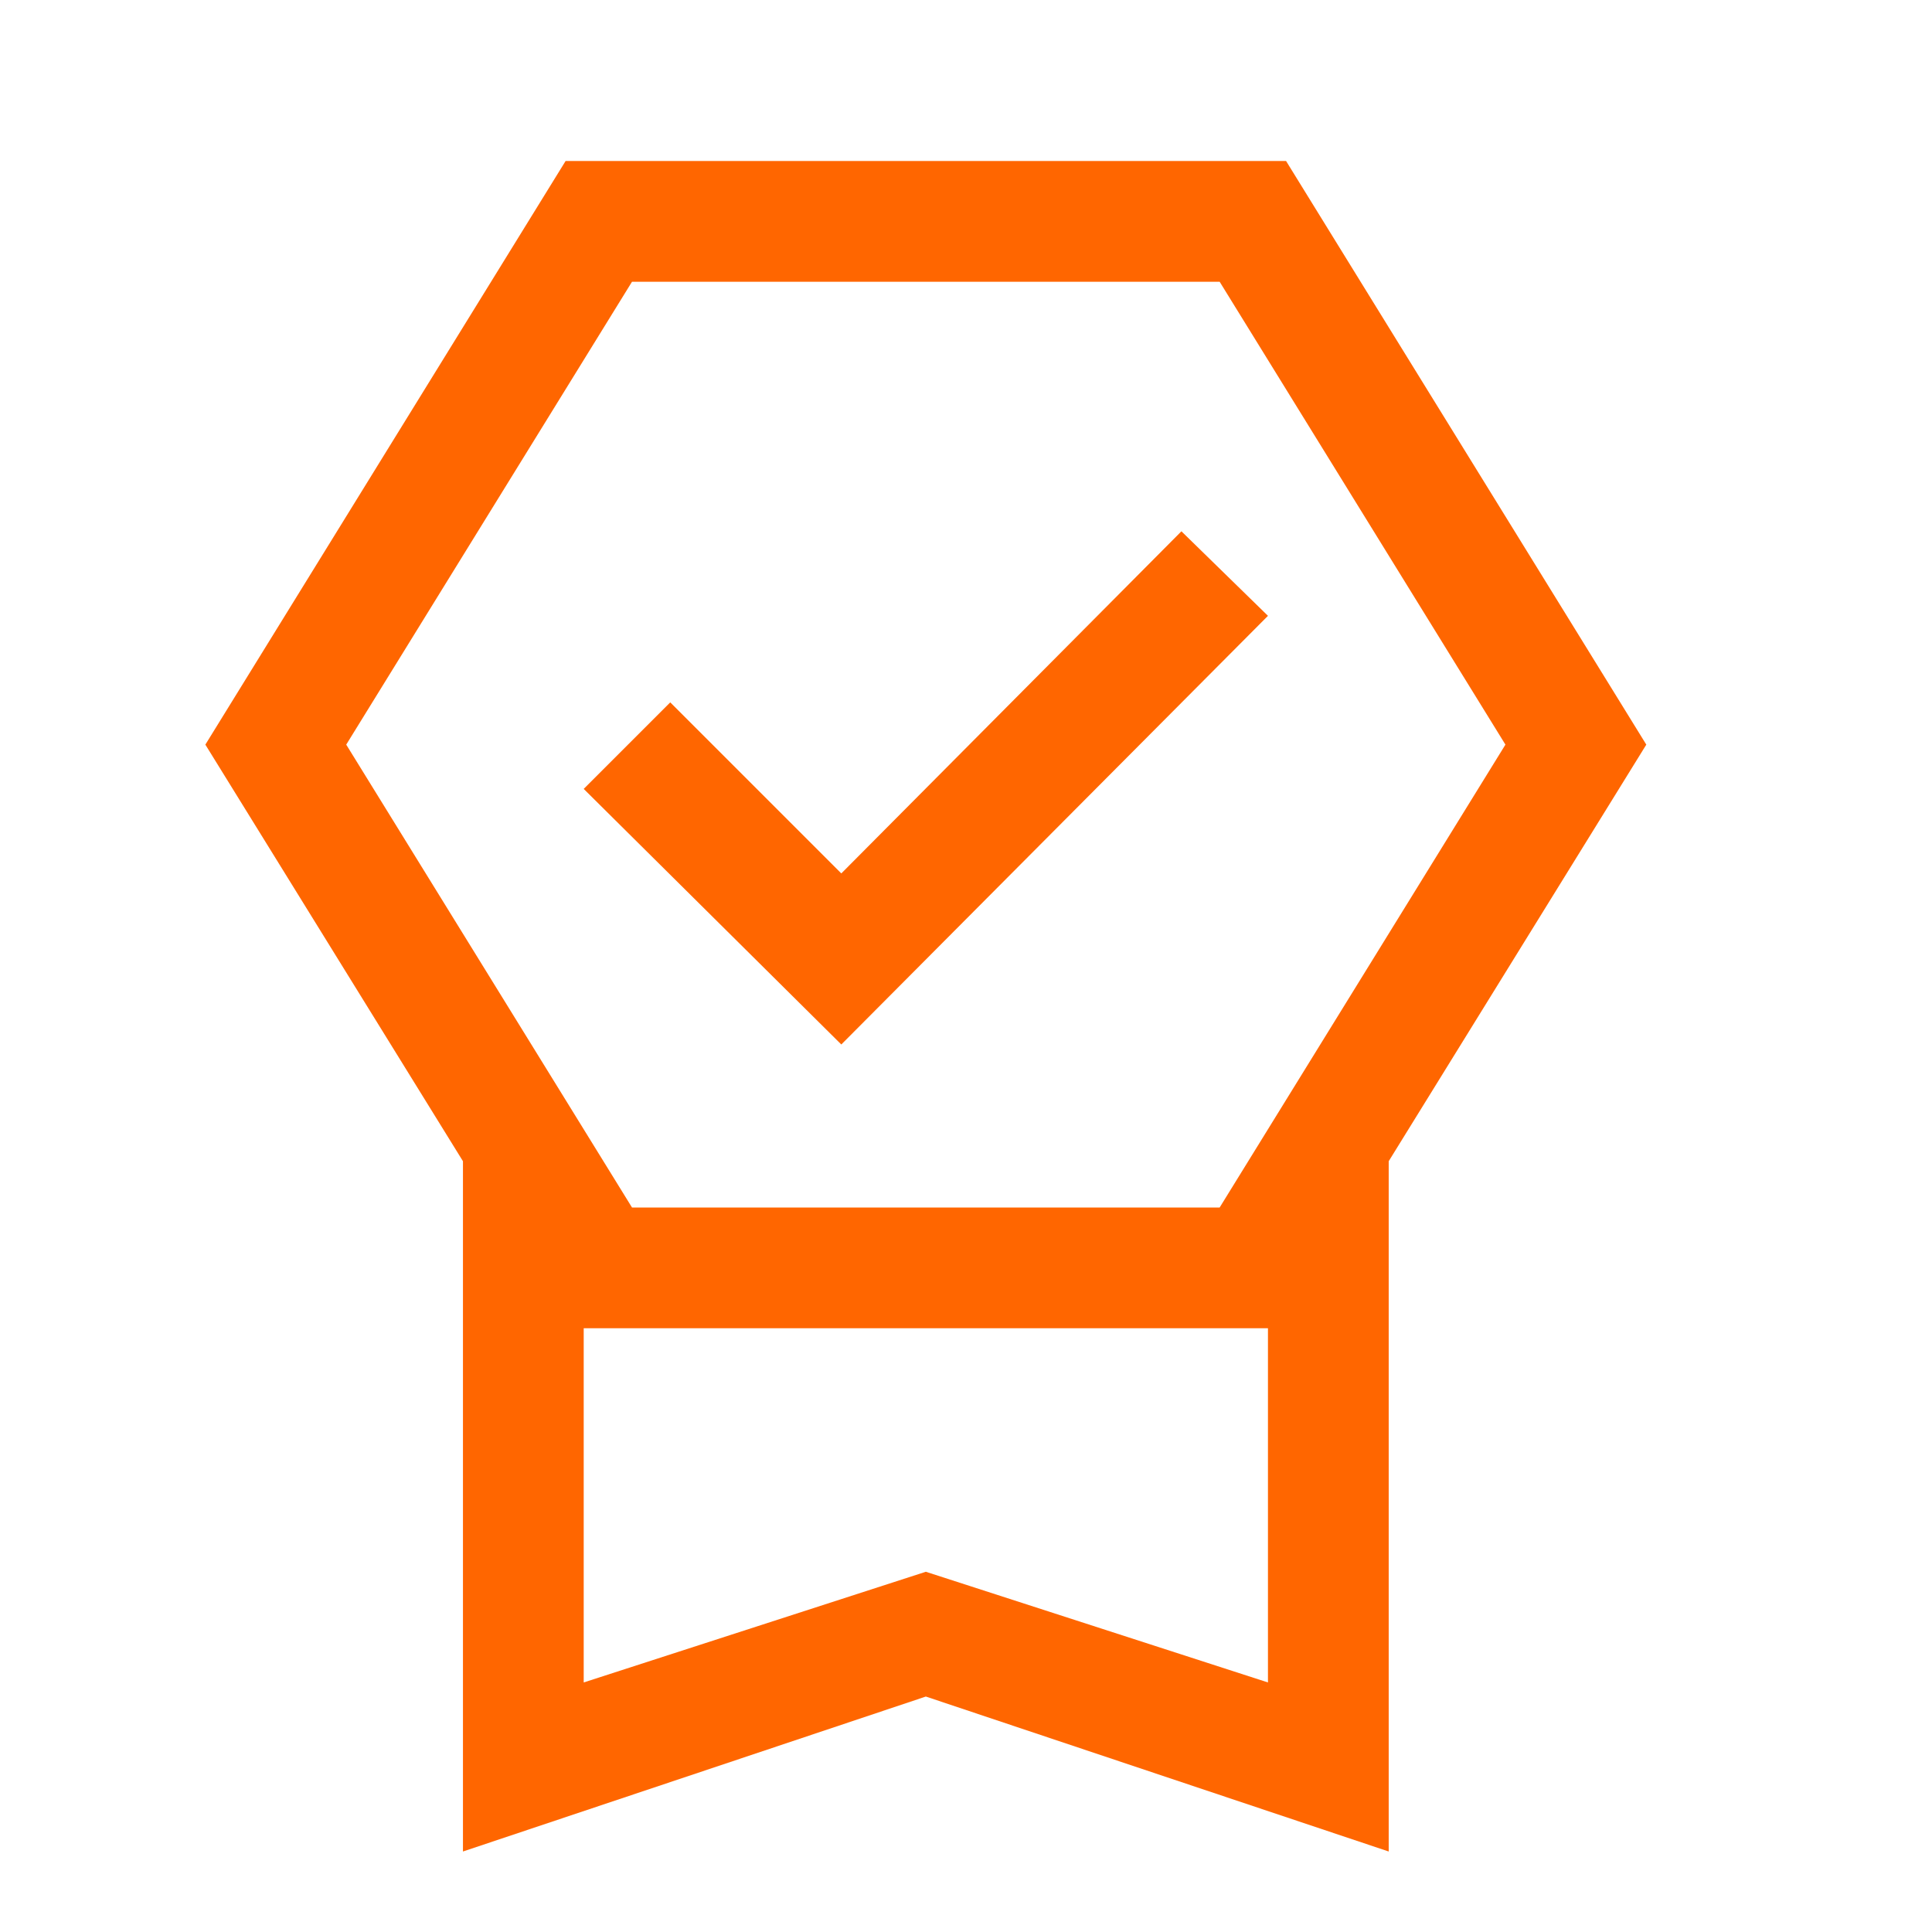 <svg width="48" height="48" viewBox="0 0 48 48" fill="none" xmlns="http://www.w3.org/2000/svg">
<g clip-path="url(#clip0_4161_882)">
<path d="M11.502 46V28.85L5.102 18.5L14.052 4H31.952L40.902 18.5L34.502 28.85V46L23.002 42.15L11.502 46ZM14.502 41.8L23.002 39.05L31.502 41.8V33H14.502V41.8ZM15.702 7L8.602 18.5L15.702 30H30.302L37.402 18.5L30.302 7H15.702ZM20.902 25.95L14.502 19.6L16.652 17.45L20.902 21.7L29.352 13.2L31.502 15.3L20.902 25.95Z" fill="#FF6600"/>
</g>
<defs>
<clipPath id="clip0_4161_882">
<rect width="48" height="48" fill="white"/>
</clipPath>
</defs>
</svg>
